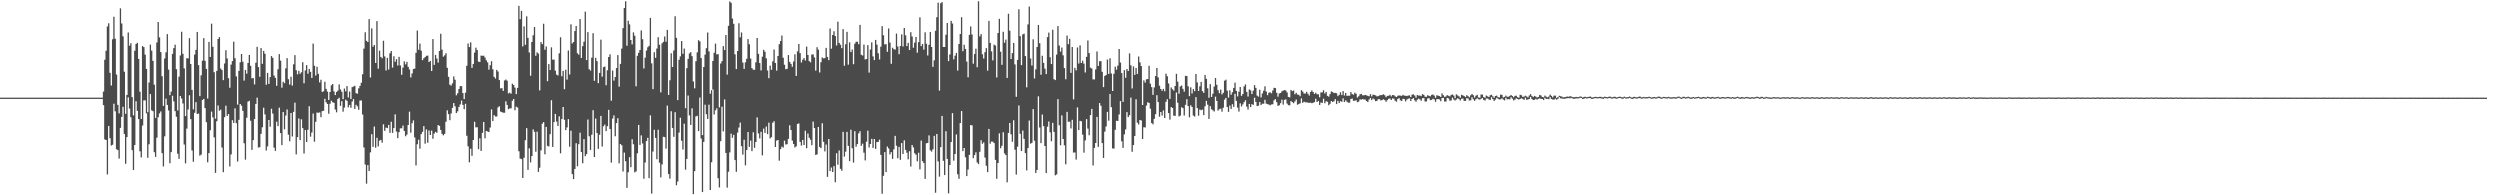 <svg xmlns="http://www.w3.org/2000/svg" width="1920" height="150"><path d="M0 74.995h1v1.000H0zM1 74.995h1v1.000H1zM2 74.995h1v1.000H2zM3 74.995h1v1.000H3zM4 74.995h1v1.000H4zM5 74.995h1v1.000H5zM6 74.995h1v1.000H6zM7 74.995h1v1.000H7zM8 74.998h1v1.000H8zM9 74.995h1v1.000H9zM10 74.995h1v1.000H10zM11 74.995h1v1.000H11zM12 74.995h1v1.000H12zM13 74.995h1v1.000H13zM14 74.995h1v1.000H14zM15 74.995h1v1.000H15zM16 74.995h1v1.000H16zM17 74.995h1v1.000H17zM18 74.995h1v1.000H18zM19 74.995h1v1.000H19zM20 74.995h1v1.000H20zM21 74.995h1v1.000H21zM22 74.995h1v1.000H22zM23 74.995h1v1.000H23zM24 74.998h1v1.000H24zM25 74.995h1v1.000H25zM26 74.995h1v1.000H26zM27 74.995h1v1.000H27zM28 74.995h1v1.000H28zM29 74.995h1v1.000H29zM30 74.995h1v1.000H30zM31 74.995h1v1.000H31zM32 74.995h1v1.000H32zM33 74.995h1v1.000H33zM34 74.995h1v1.000H34zM35 74.995h1v1.000H35zM36 74.995h1v1.000H36zM37 74.995h1v1.000H37zM38 74.995h1v1.000H38zM39 74.995h1v1.000H39zM40 74.995h1v1.000H40zM41 74.998h1v1.000H41zM42 74.998h1v1.000H42zM43 74.995h1v1.000H43zM44 74.995h1v1.000H44zM45 74.995h1v1.000H45zM46 74.995h1v1.000H46zM47 74.995h1v1.000H47zM48 74.995h1v1.000H48zM49 74.995h1v1.000H49zM50 74.995h1v1.000H50zM51 74.995h1v1.000H51zM52 74.995h1v1.000H52zM53 74.995h1v1.000H53zM54 74.995h1v1.000H54zM55 74.995h1v1.000H55zM56 74.995h1v1.000H56zM57 74.995h1v1.000H57zM58 74.995h1v1.000H58zM59 74.995h1v1.000H59zM60 74.995h1v1.000H60zM61 74.995h1v1.000H61zM62 74.995h1v1.000H62zM63 74.995h1v1.000H63zM64 74.995h1v1.000H64zM65 74.998h1v1.000H65zM66 74.995h1v1.000H66zM67 74.995h1v1.000H67zM68 74.995h1v1.000H68zM69 74.998h1v1.000H69zM70 74.995h1v1.000H70zM71 74.995h1v1.000H71zM72 74.995h1v1.000H72zM73 74.995h1v1.000H73zM74 74.998h1v1.000H74zM75 74.995h1v1.000H75zM76 74.995h1v1.000H76zM77 74.995h1v1.000H77zM78 74.998h1v1.000H78zM79 70.326h1v10.435H79zM80 45.882h1v61.160H80zM81 38.967h1v68.553H81zM82 20.341h1v113.651H82zM83 17.873h1v78.841H83zM84 55.923h1v50.218H84zM85 65.712h1v46.036H85zM86 30.164h1v80.982H86zM87 12.861h1v66.804H87zM88 29.718h1v55.809H88zM89 57.230h1v57.386H89zM90 80.546h1v34.734H90zM91 87.099h1v34.732H91zM92 6.413h1v91.782H92zM93 18.011h1v71.805H93zM94 27.889h1v54.112H94zM95 55.092h1v47.778H95zM96 87.385h1v38.369H96zM97 72.897h1v32.365H97zM98 24.939h1v49.796H98zM99 35.110h1v48.242H99zM100 33.241h1v56.761H100zM101 74.593h1v40.756H101zM102 88.646h1v41.935H102zM103 38.995h1v72.419H103zM104 33.739h1v44.032H104zM105 32.941h1v52.229H105zM106 45.245h1v46.207H106zM107 70.457h1v45.764H107zM108 91.411h1v29.479H108zM109 35.378h1v61.018H109zM110 36.186h1v40.913H110zM111 41.943h1v35.088H111zM112 52.924h1v34.104H112zM113 86.222h1v34.970H113zM114 63.396h1v47.421H114zM115 34.241h1v38.010H115zM116 38.871h1v45.843H116zM117 46.722h1v38.677H117zM118 65.000h1v51.903H118zM119 90.507h1v29.946H119zM120 32.616h1v73.124H120zM121 16.910h1v73.167H121zM122 28.743h1v58.365H122zM123 40.002h1v45.580H123zM124 58.504h1v59.092H124zM125 81.290h1v46.535H125zM126 44.879h1v59.808H126zM127 40.199h1v35.575H127zM128 26.239h1v54.362H128zM129 53.448h1v31.366H129zM130 73.068h1v52.303H130zM131 70.333h1v46.522H131zM132 41.380h1v32.135H132zM133 36.967h1v40.906H133zM134 34.330h1v51.041H134zM135 53.153h1v36.480H135zM136 84.838h1v33.209H136zM137 58.889h1v63.138H137zM138 42.611h1v31.165H138zM139 24.348h1v51.334H139zM140 41.322h1v38.125H140zM141 52.524h1v58.494H141zM142 89.161h1v36.309H142zM143 44.714h1v54.063H143zM144 44.856h1v39.292H144zM145 29.361h1v43.792H145zM146 49.146h1v42.353H146zM147 69.008h1v46.524H147zM148 83.970h1v40.232H148zM149 41.931h1v44.678H149zM150 38.310h1v40.173H150zM151 24.548h1v63.021H151zM152 50.011h1v37.207H152zM153 73.821h1v45.725H153zM154 57.877h1v60.850H154zM155 46.616h1v30.139H155zM156 29.304h1v46.639H156zM157 46.726h1v36.331H157zM158 52.929h1v40.918H158zM159 75.659h1v49.014H159zM160 32.192h1v85.351H160zM161 43.700h1v56.347H161zM162 18.153h1v67.543H162zM163 35.880h1v54.307H163zM164 55.465h1v50.057H164zM165 91.130h1v41.635H165zM166 54.442h1v38.666H166zM167 29.947h1v51.032H167zM168 28.510h1v56.468H168zM169 52.638h1v31.597H169zM170 53.790h1v59.522H170zM171 61.567h1v70.706H171zM172 48.727h1v41.284H172zM173 38.573h1v42.595H173zM174 44.886h1v44.172H174zM175 60.081h1v27.510H175zM176 67.369h1v60.410H176zM177 49.617h1v68.959H177zM178 46.875h1v45.422H178zM179 32.016h1v62.391H179zM180 44.740h1v38.439H180zM181 58.649h1v35.946H181zM182 80.313h1v43.729H182zM183 54.446h1v37.620H183zM184 47.896h1v31.998H184zM185 41.460h1v39.732H185zM186 47.424h1v37.697H186zM187 61.890h1v48.142H187zM188 53.703h1v68.927H188zM189 56.596h1v33.809H189zM190 48.388h1v29.645H190zM191 42.208h1v35.202H191zM192 50.537h1v42.181H192zM193 60.166h1v54.924H193zM194 59.997h1v47.620H194zM195 64.799h1v26.718H195zM196 48.159h1v31.680H196zM197 35.948h1v39.047H197zM198 51.556h1v61.740H198zM199 58.994h1v54.072H199zM200 36.926h1v65.891H200zM201 48.985h1v48.750H201zM202 39.107h1v43.639H202zM203 41.261h1v46.585H203zM204 65.060h1v50.566H204zM205 55.987h1v56.423H205zM206 64.458h1v27.709H206zM207 59.193h1v38.144H207zM208 43.053h1v40.430H208zM209 44.369h1v42.865H209zM210 57.985h1v55.441H210zM211 59.821h1v56.084H211zM212 65.904h1v27.535H212zM213 53.181h1v43.706H213zM214 41.572h1v41.135H214zM215 46.532h1v55.649H215zM216 67.335h1v44.150H216zM217 62.757h1v23.248H217zM218 63.911h1v35.439H218zM219 52.478h1v36.235H219zM220 44.627h1v39.443H220zM221 60.844h1v42.582H221zM222 64.989h1v43.516H222zM223 58.949h1v27.819H223zM224 65.737h1v39.060H224zM225 49.418h1v36.505H225zM226 42.350h1v36.488H226zM227 53.909h1v64.660H227zM228 57.097h1v48.245H228zM229 54.353h1v36.615H229zM230 56.692h1v50.884H230zM231 55.476h1v36.187H231zM232 47.820h1v50.577H232zM233 63.938h1v53.953H233zM234 54.050h1v45.825H234zM235 50.045h1v58.991H235zM236 56.623h1v43.063H236zM237 52.940h1v28.652H237zM238 55.179h1v49.778H238zM239 59.875h1v41.902H239zM240 33.490h1v53.705H240zM241 50.530h1v58.279H241zM242 58.035h1v35.493H242zM243 51.260h1v35.168H243zM244 56.747h1v29.860H244zM245 63.295h1v23.030H245zM246 61.217h1v28.801H246zM247 70.548h1v14.820H247zM248 70.084h1v14.942H248zM249 62.791h1v13.101H249zM250 68.255h1v10.318H250zM251 70.367h1v9.483H251zM252 76.781h1v10.572H252zM253 70.660h1v9.007H253zM254 65.536h1v11.815H254zM255 64.503h1v13.992H255zM256 70.198h1v8.782H256zM257 72.995h1v11.117H257zM258 70.624h1v15.654H258zM259 69.557h1v6.448H259zM260 64.810h1v10.256H260zM261 68.722h1v12.593H261zM262 70.427h1v7.295H262zM263 76.156h1v9.584H263zM264 68.015h1v14.555H264zM265 70.164h1v6.390H265zM266 66.094h1v11.385H266zM267 74.860h1v7.553H267zM268 70.313h1v10.291H268zM269 76.073h1v6.674H269zM270 66.900h1v11.103H270zM271 66.447h1v9.636H271zM272 65.920h1v17.718H272zM273 71.516h1v8.959H273zM274 72.013h1v9.698H274zM275 67.841h1v16.473H275zM276 65.955h1v11.247H276zM277 63.554h1v13.593H277zM278 57.044h1v30.911H278zM279 37.333h1v75.937H279zM280 24.774h1v101.570H280zM281 31.352h1v109.707H281zM282 32.295h1v94.502H282zM283 14.671h1v116.672H283zM284 59.475h1v57.492H284zM285 21.787h1v81.263H285zM286 35.880h1v76.915H286zM287 34.525h1v62.641H287zM288 48.310h1v65.152H288zM289 16.228h1v89.583H289zM290 52.757h1v59.655H290zM291 38.912h1v69.112H291zM292 43.737h1v63.692H292zM293 44.778h1v64.827H293zM294 31.284h1v64.184H294zM295 43.295h1v57.196H295zM296 54.124h1v43.852H296zM297 44.431h1v53.999H297zM298 53.384h1v42.566H298zM299 40.917h1v61.121H299zM300 39.175h1v54.296H300zM301 51.936h1v50.112H301zM302 43.224h1v55.136H302zM303 47.392h1v40.419H303zM304 45.415h1v55.592H304zM305 50.349h1v55.725H305zM306 43.694h1v57.805H306zM307 50.288h1v48.288H307zM308 57.436h1v41.099H308zM309 51.908h1v44.548H309zM310 47.152h1v53.426H310zM311 49.438h1v55.203H311zM312 47.493h1v55.862H312zM313 51.370h1v44.644H313zM314 53.325h1v32.444H314zM315 59.441h1v42.438H315zM316 56.433h1v38.258H316zM317 53.050h1v39.416H317zM318 52.677h1v52.882H318zM319 40.617h1v86.471H319zM320 23.463h1v87.329H320zM321 38.189h1v69.146H321zM322 33.472h1v80.730H322zM323 38.892h1v64.113H323zM324 46.230h1v55.061H324zM325 44.774h1v52.090H325zM326 43.874h1v66.473H326zM327 42.865h1v56.537H327zM328 42.689h1v66.947H328zM329 47.678h1v52.543H329zM330 46.790h1v56.876H330zM331 54.522h1v45.773H331zM332 30.011h1v76.541H332zM333 49.828h1v52.758H333zM334 42.194h1v59.061H334zM335 44.968h1v57.038H335zM336 48.061h1v47.990H336zM337 39.169h1v57.498H337zM338 25.893h1v73.904H338zM339 38.116h1v64.719H339zM340 43.522h1v60.462H340zM341 42.476h1v60.405H341zM342 40.839h1v52.657H342zM343 52.050h1v32.696H343zM344 58.994h1v28.661H344zM345 65.048h1v27.267H345zM346 65.735h1v21.412H346zM347 63.982h1v18.904H347zM348 58.660h1v20.499H348zM349 61.251h1v20.384H349zM350 73.238h1v13.619H350zM351 71.656h1v13.827H351zM352 68.374h1v13.767H352zM353 66.117h1v14.037H353zM354 66.206h1v11.044H354zM355 71.484h1v9.030H355zM356 76.085h1v7.766H356zM357 71.148h1v8.551H357zM358 50.553h1v53.694H358zM359 33.401h1v78.984H359zM360 36.166h1v88.522H360zM361 32.540h1v81.703H361zM362 52.144h1v67.515H362zM363 49.118h1v58.393H363zM364 40.377h1v53.165H364zM365 36.587h1v61.240H365zM366 38.436h1v59.251H366zM367 47.324h1v67.272H367zM368 47.594h1v58.576H368zM369 42.702h1v73.216H369zM370 42.863h1v59.155H370zM371 42.773h1v50.945H371zM372 44.190h1v62.074H372zM373 46.271h1v54.269H373zM374 47.868h1v53.108H374zM375 53.524h1v47.906H375zM376 50.098h1v47.858H376zM377 47.001h1v37.052H377zM378 53.217h1v39.769H378zM379 59.010h1v29.398H379zM380 60.310h1v29.123H380zM381 53.675h1v35.839H381zM382 54.913h1v27.555H382zM383 61.466h1v20.135H383zM384 67.879h1v17.844H384zM385 67.662h1v18.441H385zM386 69.768h1v16.825H386zM387 61.800h1v24.770H387zM388 61.077h1v16.763H388zM389 61.956h1v18.615H389zM390 71.750h1v12.138H390zM391 71.189h1v12.092H391zM392 72.011h1v11.172H392zM393 64.245h1v13.122H393zM394 65.273h1v10.735H394zM395 67.255h1v17.430H395zM396 72.308h1v9.609H396zM397 67.474h1v15.138H397zM398 4.520h1v111.666H398zM399 14.731h1v107.054H399zM400 8.361h1v113.863H400zM401 35.664h1v101.001H401zM402 20.290h1v100.826H402zM403 34.428h1v73.220H403zM404 12.531h1v85.895H404zM405 29.068h1v101.385H405zM406 40.315h1v73.596H406zM407 58.159h1v66.549H407zM408 32.224h1v87.661H408zM409 27.063h1v72.316H409zM410 20.739h1v80.485H410zM411 42.867h1v73.690H411zM412 40.196h1v60.927H412zM413 41.183h1v90.811H413zM414 69.427h1v59.390H414zM415 32.359h1v83.072H415zM416 33.950h1v61.016H416zM417 18.217h1v75.596H417zM418 38.216h1v80.334H418zM419 35.690h1v61.771H419zM420 62.368h1v49.636H420zM421 49.207h1v63.264H421zM422 53.817h1v49.220H422zM423 36.358h1v40.629H423zM424 45.840h1v67.013H424zM425 45.788h1v47.993H425zM426 54.270h1v33.234H426zM427 57.317h1v36.056H427zM428 57.944h1v38.787H428zM429 40.949h1v48.457H429zM430 28.603h1v89.144H430zM431 58.553h1v32.866H431zM432 54.449h1v27.738H432zM433 68.486h1v23.509H433zM434 53.547h1v46.420H434zM435 61.148h1v36.684H435zM436 38.763h1v52.744H436zM437 57.182h1v55.496H437zM438 18.668h1v81.732H438zM439 33.357h1v100.394H439zM440 32.284h1v105.223H440zM441 23.845h1v105.924H441zM442 19.956h1v90.002H442zM443 40.906h1v86.798H443zM444 42.000h1v68.727H444zM445 14.628h1v87.273H445zM446 44.504h1v72.305H446zM447 35.490h1v89.915H447zM448 32.055h1v74.797H448zM449 8.958h1v111.004H449zM450 46.145h1v72.250H450zM451 24.692h1v67.086H451zM452 53.153h1v51.515H452zM453 54.199h1v60.955H453zM454 44.298h1v59.169H454zM455 25.497h1v59.155H455zM456 62.057h1v58.584H456zM457 44.467h1v46.592H457zM458 46.925h1v55.207H458zM459 63.837h1v50.518H459zM460 56.030h1v47.425H460zM461 30.448h1v58.564H461zM462 58.878h1v53.676H462zM463 51.546h1v45.420H463zM464 51.077h1v44.630H464zM465 65.428h1v35.278H465zM466 53.952h1v42.989H466zM467 43.787h1v40.574H467zM468 41.711h1v57.363H468zM469 77.296h1v47.597H469zM470 54.149h1v36.942H470zM471 61.880h1v26.732H471zM472 59.118h1v45.542H472zM473 52.267h1v42.264H473zM474 42.286h1v48.519H474zM475 66.566h1v58.849H475zM476 49.047h1v61.547H476zM477 37.331h1v74.214H477zM478 21.625h1v110.098H478zM479 6.161h1v111.057H479zM480 0.973h1v122.861H480zM481 35.122h1v109.149H481zM482 15.939h1v116.384H482zM483 18.711h1v102.037H483zM484 30.711h1v97.693H484zM485 34.113h1v72.829H485zM486 24.891h1v85.887H486zM487 27.434h1v104.921H487zM488 66.305h1v65.345H488zM489 42.860h1v74.859H489zM490 40.556h1v55.413H490zM491 38.418h1v72.875H491zM492 23.341h1v80.661H492zM493 30.128h1v80.073H493zM494 52.570h1v84.681H494zM495 44.270h1v80.577H495zM496 38.784h1v69.556H496zM497 36.275h1v69.563H497zM498 35.248h1v101.536H498zM499 13.703h1v74.911H499zM500 48.647h1v100.030H500zM501 68.465h1v47.929H501zM502 40.096h1v59.581H502zM503 44.382h1v61.566H503zM504 37.271h1v85.068H504zM505 28.567h1v71.085H505zM506 34.341h1v90.577H506zM507 70.976h1v65.270H507zM508 33.295h1v93.021H508zM509 32.078h1v72.980H509zM510 28.017h1v77.322H510zM511 32.027h1v82.122H511zM512 22.918h1v58.175H512zM513 72.913h1v60.772H513zM514 61.622h1v75.597H514zM515 40.931h1v44.516H515zM516 51.437h1v46.809H516zM517 38.761h1v66.299H517zM518 12.488h1v73.703H518zM519 29.077h1v113.164H519zM520 76.907h1v62.523H520zM521 45.930h1v55.912H521zM522 43.336h1v47.104H522zM523 31.549h1v76.530H523zM524 41.322h1v73.541H524zM525 37.273h1v57.725H525zM526 83.119h1v47.211H526zM527 52.402h1v69.643H527zM528 45.209h1v28.150H528zM529 41.084h1v47.521H529zM530 40.054h1v55.875H530zM531 43.110h1v40.080H531zM532 62.547h1v86.572H532zM533 67.845h1v63.601H533zM534 47.047h1v42.339H534zM535 40.169h1v48.789H535zM536 30.869h1v69.835H536zM537 31.776h1v43.117H537zM538 44.602h1v61.815H538zM539 103.767h1v43.731H539zM540 51.478h1v57.464H540zM541 41.968h1v38.420H541zM542 37.031h1v50.675H542zM543 25.008h1v66.319H543zM544 39.478h1v40.917H544zM545 71.979h1v73.940H545zM546 69.276h1v55.366H546zM547 46.815h1v21.936H547zM548 40.505h1v47.406H548zM549 33.488h1v51.226H549zM550 41.798h1v41.378H550zM551 41.556h1v95.345H551zM552 82.489h1v61.500H552zM553 48.791h1v59.666H553zM554 46.976h1v34.989H554zM555 35.454h1v65.438H555zM556 38.459h1v37.949H556zM557 26.898h1v90.538H557zM558 57.294h1v86.847H558zM559 19.798h1v112.103H559zM560 1.112h1v115.916H560zM561 2.170h1v100.420H561zM562 14.230h1v91.611H562zM563 18.260h1v85.314H563zM564 41.723h1v81.225H564zM565 53.057h1v78.881H565zM566 39.173h1v62.639H566zM567 17.857h1v80.082H567zM568 28.647h1v65.527H568zM569 24.948h1v87.315H569zM570 48.045h1v70.712H570zM571 52.881h1v54.431H571zM572 47.848h1v79.147H572zM573 45.161h1v70.089H573zM574 30.025h1v71.371H574zM575 33.989h1v78.821H575zM576 44.968h1v63.001H576zM577 52.350h1v63.708H577zM578 53.490h1v48.087H578zM579 53.611h1v59.897H579zM580 47.889h1v61.167H580zM581 29.198h1v60.961H581zM582 41.370h1v61.128H582zM583 48.420h1v57.883H583zM584 54.080h1v47.141H584zM585 43.538h1v75.802H585zM586 38.226h1v60.519H586zM587 39.738h1v62.344H587zM588 44.808h1v52.353H588zM589 54.126h1v48.863H589zM590 60.049h1v34.177H590zM591 50.375h1v55.905H591zM592 53.616h1v51.712H592zM593 47.111h1v47.143H593zM594 38.036h1v55.115H594zM595 48.392h1v64.491H595zM596 54.197h1v53.795H596zM597 43.007h1v64.502H597zM598 33.968h1v89.439H598zM599 31.515h1v83.035H599zM600 27.274h1v85.296H600zM601 44.353h1v69.020H601zM602 49.736h1v58.286H602zM603 53.139h1v57.872H603zM604 52.885h1v57.878H604zM605 42.272h1v64.395H605zM606 47.514h1v48.702H606zM607 49.059h1v50.824H607zM608 51.322h1v56.661H608zM609 47.232h1v63.353H609zM610 41.725h1v71.531H610zM611 58.331h1v54.040H611zM612 39.411h1v55.756H612zM613 33.785h1v60.998H613zM614 40.782h1v68.192H614zM615 48.029h1v63.807H615zM616 45.898h1v61.575H616zM617 44.543h1v66.871H617zM618 46.477h1v53.923H618zM619 35.804h1v78.016H619zM620 42.254h1v60.316H620zM621 46.971h1v58.789H621zM622 47.882h1v59.419H622zM623 41.856h1v69.659H623zM624 41.796h1v51.577H624zM625 44.108h1v54.182H625zM626 54.213h1v64.754H626zM627 36.230h1v82.353H627zM628 38.120h1v59.439H628zM629 55.634h1v57.210H629zM630 47.768h1v66.038H630zM631 44.154h1v50.503H631zM632 44.840h1v64.067H632zM633 44.650h1v71.634H633zM634 36.768h1v74.246H634zM635 43.726h1v92.092H635zM636 46.207h1v60.565H636zM637 21.872h1v109.499H637zM638 37.386h1v91.287H638zM639 26.857h1v105.264H639zM640 24.019h1v103.568H640zM641 27.642h1v112.339H641zM642 34.925h1v82.772H642zM643 16.644h1v109.814H643zM644 32.948h1v82.630H644zM645 34.332h1v95.297H645zM646 36.955h1v94.161H646zM647 22.366h1v78.922H647zM648 50.491h1v69.755H648zM649 33.989h1v82.486H649zM650 24.479h1v76.782H650zM651 49.681h1v62.333H651zM652 32.510h1v91.259H652zM653 40.002h1v59.654H653zM654 38.038h1v75.827H654zM655 49.310h1v75.544H655zM656 33.536h1v67.228H656zM657 32.069h1v80.579H657zM658 32.073h1v78.585H658zM659 33.959h1v68.505H659zM660 19.118h1v81.622H660zM661 42.043h1v69.929H661zM662 42.666h1v67.688H662zM663 34.264h1v82.964H663zM664 45.660h1v77.501H664zM665 45.293h1v63.507H665zM666 34.637h1v65.715H666zM667 55.783h1v57.512H667zM668 38.058h1v72.529H668zM669 32.586h1v74.060H669zM670 43.316h1v70.231H670zM671 46.154h1v60.586H671zM672 30.647h1v83.724H672zM673 34.280h1v74.832H673zM674 40.933h1v68.000H674zM675 45.646h1v61.630H675zM676 35.863h1v83.090H676zM677 20.055h1v128.748H677zM678 27.065h1v107.968H678zM679 34.087h1v82.737H679zM680 33.966h1v98.249H680zM681 39.759h1v72.802H681zM682 21.881h1v92.135H682zM683 32.735h1v85.846H683zM684 48.992h1v67.824H684zM685 36.681h1v85.349H685zM686 37.770h1v76.942H686zM687 38.070h1v66.269H687zM688 25.768h1v86.100H688zM689 35.712h1v85.855H689zM690 41.622h1v71.167H690zM691 35.349h1v87.375H691zM692 26.440h1v83.449H692zM693 35.667h1v82.605H693zM694 21.522h1v86.248H694zM695 27.148h1v87.972H695zM696 35.378h1v81.936H696zM697 32.918h1v89.435H697zM698 38.390h1v77.750H698zM699 24.731h1v103.156H699zM700 28.001h1v83.362H700zM701 36.646h1v76.558H701zM702 32.719h1v85.010H702zM703 28.416h1v90.412H703zM704 40.457h1v83.431H704zM705 32.364h1v84.928H705zM706 13.323h1v116.752H706zM707 35.445h1v72.536H707zM708 33.753h1v90.016H708zM709 38.118h1v87.128H709zM710 24.813h1v112.616H710zM711 33.607h1v76.411H711zM712 42.586h1v67.169H712zM713 34.387h1v69.592H713zM714 24.575h1v90.892H714zM715 36.086h1v80.330H715zM716 51.345h1v63.356H716zM717 46.317h1v58.036H717zM718 23.669h1v124.347H718zM719 13.225h1v89.688H719zM720 2.032h1v121.913H720zM721 69.569h1v66.105H721zM722 2.527h1v110.448H722zM723 1.657h1v87.383H723zM724 36.097h1v87.393H724zM725 36.086h1v98.384H725zM726 26.669h1v74.083H726zM727 17.640h1v104.397H727zM728 46.937h1v101.603H728zM729 41.764h1v84.949H729zM730 16.042h1v93.058H730zM731 18.100h1v68.770H731zM732 45.618h1v77.773H732zM733 42.741h1v75.507H733zM734 40.716h1v62.538H734zM735 54.195h1v79.616H735zM736 33.781h1v103.523H736zM737 26.113h1v68.381H737zM738 13.223h1v72.077H738zM739 39.345h1v76.722H739zM740 34.371h1v79.270H740zM741 37.573h1v83.186H741zM742 47.317h1v87.892H742zM743 59.324h1v70.900H743zM744 26.777h1v92.158H744zM745 20.325h1v75.701H745zM746 26.472h1v69.830H746zM747 48.885h1v72.591H747zM748 41.544h1v77.590H748zM749 37.397h1v79.590H749zM750 51.684h1v73.106H750zM751 0.961h1v125.104H751zM752 27.935h1v88.670H752zM753 26.237h1v81.417H753zM754 41.618h1v68.766H754zM755 44.975h1v64.390H755zM756 40.059h1v80.989H756zM757 36.964h1v90.309H757zM758 54.266h1v77.936H758zM759 16.047h1v82.961H759zM760 32.913h1v77.427H760zM761 39.427h1v69.293H761zM762 46.390h1v62.431H762zM763 34.289h1v75.569H763zM764 34.962h1v87.839H764zM765 59.493h1v77.842H765zM766 25.337h1v99.849H766zM767 14.422h1v88.036H767zM768 39.706h1v74.161H768zM769 49.763h1v62.214H769zM770 24.390h1v77.180H770zM771 32.835h1v84.955H771zM772 30.398h1v88.716H772zM773 59.843h1v80.209H773zM774 10.529h1v91.547H774zM775 23.554h1v70.915H775zM776 45.312h1v57.864H776zM777 40.807h1v68.038H777zM778 32.986h1v59.391H778zM779 49.477h1v65.528H779zM780 74.361h1v59.710H780zM781 46.024h1v66.622H781zM782 7.130h1v73.851H782zM783 27.770h1v74.992H783zM784 50.002h1v65.967H784zM785 26.431h1v73.808H785zM786 25.873h1v80.776H786zM787 43.046h1v74.550H787zM788 67.094h1v63.761H788zM789 18.750h1v95.001H789zM790 4.994h1v87.564H790zM791 44.911h1v65.425H791zM792 50.356h1v59.341H792zM793 30.194h1v53.582H793zM794 60.246h1v47.842H794zM795 53.256h1v79.666H795zM796 36.079h1v94.438H796zM797 19.167h1v54.833H797zM798 33.170h1v64.786H798zM799 57.372h1v52.550H799zM800 42.812h1v45.150H800zM801 48.278h1v48.537H801zM802 52.718h1v59.414H802zM803 56.866h1v76.121H803zM804 28.535h1v68.748H804zM805 25.051h1v68.299H805zM806 43.968h1v57.652H806zM807 49.216h1v59.263H807zM808 22.829h1v71.535H808zM809 60.835h1v40.442H809zM810 61.471h1v73.171H810zM811 41.938h1v91.983H811zM812 20.018h1v56.124H812zM813 34.985h1v61.206H813zM814 39.679h1v71.911H814zM815 36.502h1v52.142H815zM816 42.485h1v64.280H816zM817 52.345h1v59.247H817zM818 60.876h1v65.336H818zM819 27.290h1v58.640H819zM820 33.925h1v59.613H820zM821 29.789h1v63.673H821zM822 55.984h1v42.678H822zM823 36.086h1v55.896H823zM824 76.330h1v40.870H824zM825 52.048h1v65.031H825zM826 54.034h1v68.533H826zM827 36.465h1v46.031H827zM828 48.802h1v51.073H828zM829 34.820h1v58.013H829zM830 48.381h1v44.777H830zM831 46.577h1v56.857H831zM832 48.898h1v68.373H832zM833 55.650h1v52.177H833zM834 43.666h1v47.805H834zM835 31.082h1v67.674H835zM836 40.789h1v63.094H836zM837 51.956h1v36.406H837zM838 52.638h1v30.975H838zM839 60.974h1v66.119H839zM840 60.999h1v52.539H840zM841 53.309h1v56.539H841zM842 39.500h1v50.270H842zM843 50.642h1v62.168H843zM844 46.976h1v32.179H844zM845 46.971h1v34.209H845zM846 55.163h1v54.713H846zM847 66.934h1v54.345H847zM848 58.310h1v42.786H848zM849 57.582h1v39.529H849zM850 45.715h1v40.219H850zM851 56.792h1v35.896H851zM852 44.749h1v27.477H852zM853 56.435h1v25.887H853zM854 69.880h1v44.100H854zM855 56.680h1v57.462H855zM856 51.201h1v48.494H856zM857 53.506h1v39.245H857zM858 50.395h1v42.465H858zM859 37.653h1v50.247H859zM860 48.040h1v29.638H860zM861 56.094h1v52.465H861zM862 78.209h1v35.377H862zM863 53.874h1v49.291H863zM864 59.759h1v39.616H864zM865 53.009h1v33.115H865zM866 54.547h1v35.397H866zM867 41.004h1v47.530H867zM868 50.187h1v24.774H868zM869 67.962h1v48.611H869zM870 50.988h1v60.414H870zM871 57.488h1v46.945H871zM872 52.158h1v24.092H872zM873 56.756h1v37.466H873zM874 43.391h1v52.188H874zM875 47.935h1v44.204H875zM876 50.729h1v41.778H876zM877 80.651h1v26.130H877zM878 61.709h1v36.045H878zM879 63.453h1v34.457H879zM880 60.915h1v20.123H880zM881 60.722h1v17.784H881zM882 50.551h1v28.571H882zM883 64.249h1v19.217H883zM884 66.914h1v27.583H884zM885 72.844h1v22.644H885zM886 67.120h1v24.186H886zM887 58.440h1v29.277H887zM888 52.151h1v20.961H888zM889 59.461h1v18.924H889zM890 65.792h1v23.882H890zM891 68.362h1v17.631H891zM892 69.729h1v18.986H892zM893 68.257h1v16.560H893zM894 70.072h1v20.538H894zM895 56.564h1v21.613H895zM896 58.587h1v17.596H896zM897 64.119h1v22.740H897zM898 75.941h1v15.899H898zM899 67.170h1v15.033H899zM900 68.509h1v14.452H900zM901 69.630h1v19.210H901zM902 66.048h1v22.946H902zM903 56.689h1v14.326H903zM904 62.709h1v16.216H904zM905 71.938h1v17.508H905zM906 66.355h1v22.410H906zM907 65.707h1v16.670H907zM908 68.259h1v14.811H908zM909 70.383h1v18.368H909zM910 58.216h1v22.264H910zM911 58.395h1v17.814H911zM912 66.268h1v15.207H912zM913 73.844h1v16.288H913zM914 67.060h1v13.804H914zM915 71.757h1v10.407H915zM916 68.422h1v20.316H916zM917 69.965h1v19.565H917zM918 56.834h1v17.757H918zM919 63.357h1v19.629H919zM920 69.903h1v18.993H920zM921 66.277h1v17.821H921zM922 62.933h1v21.774H922zM923 70.001h1v14.170H923zM924 71.340h1v17.068H924zM925 57.600h1v24.017H925zM926 60.532h1v16.933H926zM927 67.804h1v12.582H927zM928 75.078h1v16.247H928zM929 64.636h1v16.885H929zM930 74.426h1v9.506H930zM931 71.995h1v12.735H931zM932 66.504h1v19.153H932zM933 59.953h1v14.285H933zM934 65.135h1v12.383H934zM935 69.287h1v15.638H935zM936 71.578h1v12.303H936zM937 68.754h1v14.699H937zM938 72.544h1v13.209H938zM939 71.283h1v11.433H939zM940 61.974h1v14.559H940zM941 61.180h1v13.996H941zM942 69.601h1v12.561H942zM943 74.888h1v11.000H943zM944 69.399h1v11.685H944zM945 72.748h1v10.932H945zM946 70.837h1v9.190H946zM947 67.525h1v14.564H947zM948 63.503h1v8.540H948zM949 69.850h1v7.633H949zM950 74.055h1v8.602H950zM951 70.438h1v15.271H951zM952 66.806h1v12.559H952zM953 73.638h1v8.126H953zM954 72.187h1v7.981H954zM955 66.344h1v12.126H955zM956 64.817h1v12.183H956zM957 70.537h1v11.387H957zM958 74.155h1v9.998H958zM959 68.706h1v11.140H959zM960 69.386h1v12.822H960zM961 72.217h1v7.741H961zM962 69.633h1v10.881H962zM963 65.359h1v9.677H963zM964 67.484h1v10.817H964zM965 73.416h1v8.025H965zM966 74.210h1v6.951H966zM967 68.932h1v9.480H967zM968 74.799h1v5.887H968zM969 71.798h1v7.881H969zM970 69.656h1v10.030H970zM971 66.319h1v10.348H971zM972 70.285h1v9.334H972zM973 73.073h1v6.910H973zM974 71.237h1v9.075H974zM975 70.866h1v10.023H975zM976 71.672h1v8.544H976zM977 69.534h1v10.533H977zM978 67.435h1v9.638H978zM979 67.614h1v8.510H979zM980 71.249h1v7.242H980zM981 74.261h1v7.052H981zM982 71.784h1v9.075H982zM983 71.416h1v7.839H983zM984 70.095h1v6.429H984zM985 69.640h1v10.705H985zM986 69.154h1v7.544H986zM987 69.473h1v6.828H987zM988 70.969h1v8.618H988zM989 74.462h1v6.315H989zM990 74.812h1v6.093H990zM991 69.086h1v8.508H991zM992 70.010h1v8.423H992zM993 69.479h1v9.803H993zM994 72.386h1v5.562H994zM995 71.317h1v5.127H995zM996 72.622h1v7.821H996zM997 72.819h1v7.100H997zM998 73.917h1v5.454H998zM999 69.260h1v6.317H999zM1000 70.278h1v8.716H1000zM1001 71.784h1v6.313H1001zM1002 71.876h1v6.720H1002zM1003 70.528h1v8.059H1003zM1004 71.983h1v6.821H1004zM1005 73.391h1v5.681H1005zM1006 70.674h1v8.119H1006zM1007 69.429h1v9.817H1007zM1008 70.724h1v8.244H1008zM1009 72.144h1v6.297H1009zM1010 71.196h1v4.649H1010zM1011 72.382h1v5.940H1011zM1012 72.459h1v5.134H1012zM1013 74.721h1v5.926H1013zM1014 71.036h1v7.727H1014zM1015 70.914h1v8.105H1015zM1016 69.340h1v6.493H1016zM1017 71.809h1v7.491H1017zM1018 70.605h1v7.173H1018zM1019 73.604h1v4.527H1019zM1020 74.222h1v6.569H1020zM1021 72.226h1v7.437H1021zM1022 70.210h1v7.352H1022zM1023 70.688h1v7.652H1023zM1024 71.512h1v6.249H1024zM1025 71.329h1v4.795H1025zM1026 71.640h1v8.272H1026zM1027 73.833h1v3.626H1027zM1028 72.853h1v6.278H1028zM1029 70.846h1v6.816H1029zM1030 72.986h1v5.228H1030zM1031 69.946h1v5.587H1031zM1032 73.393h1v4.935H1032zM1033 71.358h1v5.702H1033zM1034 73.606h1v4.511H1034zM1035 73.457h1v5.370H1035zM1036 73.510h1v5.354H1036zM1037 70.731h1v5.326H1037zM1038 72.235h1v3.424H1038zM1039 72.778h1v4.692H1039zM1040 71.182h1v6.187H1040zM1041 72.009h1v4.946H1041zM1042 74.947h1v3.534H1042zM1043 73.952h1v4.065H1043zM1044 72.437h1v3.836H1044zM1045 72.077h1v4.468H1045zM1046 73.144h1v2.992H1046zM1047 73.203h1v3.177H1047zM1048 72.860h1v3.587H1048zM1049 73.217h1v4.376H1049zM1050 73.640h1v4.738H1050zM1051 73.979h1v2.481H1051zM1052 72.324h1v2.941H1052zM1053 74.055h1v2.834H1053zM1054 72.640h1v3.005H1054zM1055 72.903h1v3.420H1055zM1056 73.256h1v4.486H1056zM1057 74.023h1v3.445H1057zM1058 73.846h1v2.277H1058zM1059 73.206h1v2.966H1059zM1060 73.128h1v4.079H1060zM1061 72.908h1v3.886H1061zM1062 72.418h1v3.806H1062zM1063 73.187h1v3.713H1063zM1064 74.622h1v3.545H1064zM1065 73.620h1v3.291H1065zM1066 73.558h1v2.323H1066zM1067 72.800h1v2.804H1067zM1068 74.018h1v2.774H1068zM1069 72.995h1v2.586H1069zM1070 73.043h1v2.751H1070zM1071 73.981h1v3.458H1071zM1072 74.542h1v3.561H1072zM1073 73.558h1v2.479H1073zM1074 73.254h1v2.055H1074zM1075 73.423h1v3.648H1075zM1076 73.691h1v3.884H1076zM1077 72.782h1v3.106H1077zM1078 73.471h1v2.678H1078zM1079 73.537h1v4.333H1079zM1080 73.773h1v2.696H1080zM1081 73.389h1v2.461H1081zM1082 73.249h1v2.287H1082zM1083 74.561h1v2.994H1083zM1084 72.700h1v3.257H1084zM1085 72.446h1v2.943H1085zM1086 73.357h1v3.703H1086zM1087 75.069h1v3.044H1087zM1088 72.924h1v3.639H1088zM1089 73.428h1v2.321H1089zM1090 73.396h1v2.930H1090zM1091 73.817h1v3.532H1091zM1092 72.295h1v3.104H1092zM1093 72.874h1v2.511H1093zM1094 74.270h1v3.694H1094zM1095 74.325h1v3.559H1095zM1096 73.135h1v2.504H1096zM1097 73.602h1v1.765H1097zM1098 74.007h1v2.932H1098zM1099 72.844h1v3.921H1099zM1100 72.544h1v3.298H1100zM1101 73.441h1v2.918H1101zM1102 75.094h1v3.067H1102zM1103 73.183h1v3.078H1103zM1104 73.471h1v2.538H1104zM1105 73.764h1v2.625H1105zM1106 74.496h1v3.216H1106zM1107 71.748h1v3.584H1107zM1108 73.178h1v1.941H1108zM1109 74.384h1v3.589H1109zM1110 74.073h1v3.873H1110zM1111 73.077h1v2.115H1111zM1112 73.592h1v1.971H1112zM1113 74.025h1v3.303H1113zM1114 72.931h1v4.218H1114zM1115 72.535h1v2.426H1115zM1116 73.400h1v3.040H1116zM1117 75.419h1v1.772H1117zM1118 72.471h1v3.921H1118zM1119 73.281h1v2.195H1119zM1120 73.984h1v2.103H1120zM1121 75.071h1v2.074H1121zM1122 72.762h1v3.051H1122zM1123 73.231h1v2.431H1123zM1124 73.764h1v3.729H1124zM1125 74.572h1v2.905H1125zM1126 73.132h1v2.261H1126zM1127 73.904h1v1.753H1127zM1128 74.680h1v2.515H1128zM1129 73.192h1v3.852H1129zM1130 72.121h1v2.586H1130zM1131 73.112h1v3.136H1131zM1132 74.938h1v2.522H1132zM1133 73.505h1v2.747H1133zM1134 72.784h1v2.678H1134zM1135 74.812h1v1.417H1135zM1136 75.039h1v1.437H1136zM1137 72.560h1v3.319H1137zM1138 72.668h1v2.584H1138zM1139 74.599h1v2.136H1139zM1140 75.114h1v2.081H1140zM1141 73.386h1v2.282H1141zM1142 74.004h1v1.650H1142zM1143 74.583h1v1.733H1143zM1144 73.176h1v3.603H1144zM1145 72.732h1v1.929H1145zM1146 73.965h1v2.115H1146zM1147 75.128h1v2.394H1147zM1148 73.732h1v2.753H1148zM1149 73.412h1v1.721H1149zM1150 74.613h1v1.218H1150zM1151 74.787h1v1.577H1151zM1152 72.654h1v3.616H1152zM1153 72.869h1v2.694H1153zM1154 74.831h1v1.545H1154zM1155 74.398h1v2.724H1155zM1156 73.446h1v1.637H1156zM1157 74.274h1v2.081H1157zM1158 74.352h1v1.710H1158zM1159 73.684h1v2.680H1159zM1160 72.910h1v1.756H1160zM1161 73.755h1v1.950H1161zM1162 74.718h1v2.371H1162zM1163 73.647h1v2.811H1163zM1164 73.480h1v2.000H1164zM1165 74.648h1v1.398H1165zM1166 75.057h1v1.380H1166zM1167 72.739h1v3.220H1167zM1168 73.146h1v2.312H1168zM1169 74.400h1v1.602H1169zM1170 74.185h1v2.495H1170zM1171 73.494h1v1.506H1171zM1172 74.107h1v2.527H1172zM1173 74.856h1v1.515H1173zM1174 73.396h1v2.623H1174zM1175 72.290h1v2.110H1175zM1176 73.659h1v2.323H1176zM1177 74.535h1v2.303H1177zM1178 73.695h1v2.955H1178zM1179 74.187h1v1.740H1179zM1180 74.920h1v1.607H1180zM1181 74.453h1v1.442H1181zM1182 72.922h1v2.616H1182zM1183 73.370h1v2.545H1183zM1184 74.492h1v1.559H1184zM1185 74.744h1v2.097H1185zM1186 73.432h1v1.691H1186zM1187 74.236h1v1.790H1187zM1188 74.771h1v1.085H1188zM1189 74.128h1v2.039H1189zM1190 72.631h1v1.950H1190zM1191 73.620h1v2.426H1191zM1192 74.801h1v1.630H1192zM1193 73.455h1v3.062H1193zM1194 73.409h1v2.319H1194zM1195 75.185h1v1.355H1195zM1196 74.547h1v1.318H1196zM1197 73.560h1v1.060H1197zM1198 73.883h1v1.604H1198zM1199 74.171h1v1.483H1199zM1200 74.870h1v1.000H1200zM1201 74.615h1v1.241H1201zM1202 74.526h1v1.149H1202zM1203 74.105h1v1.376H1203zM1204 74.311h1v1.000H1204zM1205 74.018h1v1.479H1205zM1206 73.901h1v1.234H1206zM1207 74.572h1v1.000H1207zM1208 74.707h1v1.195H1208zM1209 74.579h1v1.250H1209zM1210 74.387h1v1.142H1210zM1211 74.602h1v1.000H1211zM1212 74.515h1v1.000H1212zM1213 73.984h1v1.000H1213zM1214 74.302h1v1.000H1214zM1215 74.927h1v1.115H1215zM1216 74.469h1v1.371H1216zM1217 74.295h1v1.000H1217zM1218 74.714h1v1.000H1218zM1219 74.480h1v1.000H1219zM1220 74.238h1v1.030H1220zM1221 74.117h1v1.341H1221zM1222 74.819h1v1.181H1222zM1223 74.854h1v1.000H1223zM1224 74.487h1v1.000H1224zM1225 74.359h1v1.000H1225zM1226 74.579h1v1.000H1226zM1227 74.535h1v1.000H1227zM1228 74.345h1v1.000H1228zM1229 74.339h1v1.188H1229zM1230 74.705h1v1.028H1230zM1231 74.760h1v1.158H1231zM1232 74.265h1v1.000H1232zM1233 74.494h1v1.000H1233zM1234 74.700h1v1.000H1234zM1235 74.366h1v1.023H1235zM1236 74.075h1v1.163H1236zM1237 74.714h1v1.003H1237zM1238 74.666h1v1.064H1238zM1239 74.348h1v1.000H1239zM1240 74.345h1v1.204H1240zM1241 74.863h1v1.000H1241zM1242 74.581h1v1.000H1242zM1243 74.281h1v1.000H1243zM1244 74.297h1v1.030H1244zM1245 74.744h1v1.009H1245zM1246 74.741h1v1.115H1246zM1247 74.236h1v1.053H1247zM1248 74.732h1v1.000H1248zM1249 74.625h1v1.000H1249zM1250 74.570h1v1.000H1250zM1251 74.105h1v1.041H1251zM1252 74.627h1v1.000H1252zM1253 75.030h1v1.000H1253zM1254 74.460h1v1.273H1254zM1255 74.366h1v1.016H1255zM1256 74.748h1v1.000H1256zM1257 74.712h1v1.000H1257zM1258 74.343h1v1.000H1258zM1259 74.078h1v1.312H1259zM1260 74.773h1v1.000H1260zM1261 74.757h1v1.000H1261zM1262 74.375h1v1.000H1262zM1263 74.677h1v1.000H1263zM1264 74.563h1v1.000H1264zM1265 74.641h1v1.000H1265zM1266 74.238h1v1.000H1266zM1267 74.588h1v1.000H1267zM1268 74.886h1v1.000H1268zM1269 74.627h1v1.122H1269zM1270 74.428h1v1.000H1270zM1271 74.762h1v1.000H1271zM1272 74.693h1v1.000H1272zM1273 74.206h1v1.078H1273zM1274 74.261h1v1.112H1274zM1275 74.643h1v1.101H1275zM1276 74.897h1v1.000H1276zM1277 74.375h1v1.000H1277zM1278 74.439h1v1.000H1278zM1279 74.686h1v1.000H1279zM1280 74.657h1v1.000H1280zM1281 74.343h1v1.000H1281zM1282 74.739h1v1.000H1282zM1283 74.817h1v1.000H1283zM1284 74.771h1v1.000H1284zM1285 74.476h1v1.000H1285zM1286 74.760h1v1.000H1286zM1287 74.714h1v1.000H1287zM1288 74.357h1v1.000H1288zM1289 74.123h1v1.000H1289zM1290 74.668h1v1.000H1290zM1291 74.991h1v1.000H1291zM1292 74.359h1v1.133H1292zM1293 74.325h1v1.041H1293zM1294 74.762h1v1.000H1294zM1295 74.636h1v1.000H1295zM1296 74.249h1v1.000H1296zM1297 74.648h1v1.000H1297zM1298 74.918h1v1.000H1298zM1299 74.771h1v1.000H1299zM1300 74.423h1v1.000H1300zM1301 74.837h1v1.000H1301zM1302 74.691h1v1.000H1302zM1303 74.485h1v1.000H1303zM1304 74.288h1v1.000H1304zM1305 74.705h1v1.000H1305zM1306 74.957h1v1.000H1306zM1307 74.535h1v1.122H1307zM1308 74.448h1v1.000H1308zM1309 74.773h1v1.000H1309zM1310 74.835h1v1.000H1310zM1311 74.261h1v1.000H1311zM1312 74.524h1v1.000H1312zM1313 74.854h1v1.000H1313zM1314 74.604h1v1.167H1314zM1315 74.400h1v1.000H1315zM1316 74.918h1v1.000H1316zM1317 74.698h1v1.000H1317zM1318 74.588h1v1.000H1318zM1319 74.327h1v1.000H1319zM1320 74.812h1v1.000H1320zM1321 74.879h1v1.000H1321zM1322 74.478h1v1.112H1322zM1323 74.545h1v1.000H1323zM1324 74.689h1v1.000H1324zM1325 74.840h1v1.000H1325zM1326 74.428h1v1.000H1326zM1327 74.458h1v1.000H1327zM1328 74.723h1v1.000H1328zM1329 74.881h1v1.000H1329zM1330 74.471h1v1.000H1330zM1331 74.757h1v1.000H1331zM1332 74.920h1v1.000H1332zM1333 74.535h1v1.000H1333zM1334 74.229h1v1.000H1334zM1335 74.675h1v1.000H1335zM1336 74.911h1v1.000H1336zM1337 74.519h1v1.160H1337zM1338 74.577h1v1.000H1338zM1339 74.883h1v1.000H1339zM1340 74.632h1v1.000H1340zM1341 74.435h1v1.000H1341zM1342 74.606h1v1.000H1342zM1343 74.812h1v1.000H1343zM1344 74.973h1v1.000H1344zM1345 74.508h1v1.000H1345zM1346 74.799h1v1.000H1346zM1347 74.771h1v1.000H1347zM1348 74.531h1v1.000H1348zM1349 74.190h1v1.000H1349zM1350 74.570h1v1.000H1350zM1351 74.915h1v1.000H1351zM1352 74.348h1v1.298H1352zM1353 74.375h1v1.000H1353zM1354 74.922h1v1.000H1354zM1355 74.863h1v1.000H1355zM1356 74.345h1v1.000H1356zM1357 74.691h1v1.000H1357zM1358 74.762h1v1.000H1358zM1359 74.929h1v1.000H1359zM1360 74.886h1v1.000H1360zM1361 74.734h1v1.000H1361zM1362 74.503h1v1.000H1362zM1363 74.792h1v1.000H1363zM1364 74.734h1v1.000H1364zM1365 74.577h1v1.000H1365zM1366 74.835h1v1.000H1366zM1367 74.938h1v1.000H1367zM1368 74.783h1v1.000H1368zM1369 74.641h1v1.000H1369zM1370 74.723h1v1.000H1370zM1371 74.860h1v1.000H1371zM1372 74.638h1v1.000H1372zM1373 74.664h1v1.000H1373zM1374 75.023h1v1.000H1374zM1375 74.792h1v1.000H1375zM1376 74.577h1v1.000H1376zM1377 74.712h1v1.000H1377zM1378 74.874h1v1.000H1378zM1379 74.817h1v1.000H1379zM1380 74.657h1v1.000H1380zM1381 74.890h1v1.000H1381zM1382 75.087h1v1.000H1382zM1383 74.620h1v1.000H1383zM1384 74.638h1v1.000H1384zM1385 74.783h1v1.000H1385zM1386 74.860h1v1.000H1386zM1387 74.744h1v1.000H1387zM1388 74.659h1v1.000H1388zM1389 74.892h1v1.000H1389zM1390 74.858h1v1.000H1390zM1391 74.593h1v1.000H1391zM1392 74.670h1v1.000H1392zM1393 74.954h1v1.000H1393zM1394 74.780h1v1.000H1394zM1395 74.636h1v1.000H1395zM1396 74.856h1v1.000H1396zM1397 75.025h1v1.000H1397zM1398 74.668h1v1.000H1398zM1399 74.654h1v1.000H1399zM1400 74.881h1v1.000H1400zM1401 74.924h1v1.000H1401zM1402 74.707h1v1.000H1402zM1403 74.654h1v1.000H1403zM1404 74.847h1v1.000H1404zM1405 74.867h1v1.000H1405zM1406 74.588h1v1.000H1406zM1407 74.789h1v1.000H1407zM1408 74.927h1v1.000H1408zM1409 74.792h1v1.000H1409zM1410 74.650h1v1.000H1410zM1411 74.824h1v1.000H1411zM1412 75.071h1v1.000H1412zM1413 74.728h1v1.000H1413zM1414 74.579h1v1.000H1414zM1415 74.851h1v1.000H1415zM1416 74.837h1v1.000H1416zM1417 74.696h1v1.000H1417zM1418 74.702h1v1.000H1418zM1419 74.995h1v1.000H1419zM1420 74.938h1v1.000H1420zM1421 74.632h1v1.000H1421zM1422 74.769h1v1.000H1422zM1423 74.842h1v1.000H1423zM1424 74.849h1v1.000H1424zM1425 74.725h1v1.000H1425zM1426 74.815h1v1.000H1426zM1427 75.002h1v1.000H1427zM1428 74.808h1v1.000H1428zM1429 74.625h1v1.000H1429zM1430 74.837h1v1.000H1430zM1431 74.915h1v1.000H1431zM1432 74.753h1v1.000H1432zM1433 74.746h1v1.000H1433zM1434 74.982h1v1.000H1434zM1435 74.982h1v1.000H1435zM1436 74.611h1v1.000H1436zM1437 74.650h1v1.000H1437zM1438 74.957h1v1.000H1438zM1439 74.867h1v1.000H1439zM1440 74.732h1v1.000H1440zM1441 74.805h1v1.000H1441zM1442 75.005h1v1.000H1442zM1443 74.803h1v1.000H1443zM1444 74.714h1v1.000H1444zM1445 74.899h1v1.000H1445zM1446 74.911h1v1.000H1446zM1447 74.751h1v1.000H1447zM1448 74.712h1v1.000H1448zM1449 74.950h1v1.000H1449zM1450 75.064h1v1.000H1450zM1451 74.643h1v1.000H1451zM1452 74.654h1v1.000H1452zM1453 74.952h1v1.000H1453zM1454 74.808h1v1.000H1454zM1455 74.677h1v1.000H1455zM1456 74.840h1v1.000H1456zM1457 75.016h1v1.000H1457zM1458 74.801h1v1.000H1458zM1459 74.698h1v1.000H1459zM1460 74.902h1v1.000H1460zM1461 74.883h1v1.000H1461zM1462 74.812h1v1.000H1462zM1463 74.700h1v1.000H1463zM1464 74.973h1v1.000H1464zM1465 75.030h1v1.000H1465zM1466 74.721h1v1.000H1466zM1467 74.723h1v1.000H1467zM1468 74.915h1v1.000H1468zM1469 74.904h1v1.000H1469zM1470 74.723h1v1.000H1470zM1471 74.789h1v1.000H1471zM1472 75.025h1v1.000H1472zM1473 74.755h1v1.000H1473zM1474 74.661h1v1.000H1474zM1475 74.854h1v1.000H1475zM1476 74.947h1v1.000H1476zM1477 74.762h1v1.000H1477zM1478 74.757h1v1.000H1478zM1479 74.908h1v1.000H1479zM1480 74.918h1v1.000H1480zM1481 74.728h1v1.000H1481zM1482 74.760h1v1.000H1482zM1483 74.936h1v1.000H1483zM1484 74.927h1v1.000H1484zM1485 74.755h1v1.000H1485zM1486 74.794h1v1.000H1486zM1487 74.943h1v1.000H1487zM1488 74.950h1v1.000H1488zM1489 74.723h1v1.000H1489zM1490 74.833h1v1.000H1490zM1491 74.995h1v1.000H1491zM1492 74.698h1v1.000H1492zM1493 74.670h1v1.000H1493zM1494 74.936h1v1.000H1494zM1495 74.966h1v1.000H1495zM1496 74.725h1v1.000H1496zM1497 74.783h1v1.000H1497zM1498 74.915h1v1.000H1498zM1499 74.821h1v1.000H1499zM1500 74.757h1v1.000H1500zM1501 74.876h1v1.000H1501zM1502 74.970h1v1.000H1502zM1503 75.034h1v1.000H1503zM1504 74.751h1v1.000H1504zM1505 74.821h1v1.000H1505zM1506 74.881h1v1.000H1506zM1507 74.792h1v1.000H1507zM1508 74.778h1v1.000H1508zM1509 74.899h1v1.000H1509zM1510 74.989h1v1.000H1510zM1511 74.657h1v1.000H1511zM1512 74.689h1v1.000H1512zM1513 74.991h1v1.000H1513zM1514 74.918h1v1.000H1514zM1515 74.627h1v1.000H1515zM1516 74.860h1v1.000H1516zM1517 74.927h1v1.000H1517zM1518 74.959h1v1.000H1518zM1519 74.870h1v1.000H1519zM1520 74.897h1v1.000H1520zM1521 74.773h1v1.000H1521zM1522 74.913h1v1.000H1522zM1523 74.906h1v1.000H1523zM1524 74.872h1v1.000H1524zM1525 74.950h1v1.000H1525zM1526 74.986h1v1.000H1526zM1527 74.888h1v1.000H1527zM1528 74.794h1v1.000H1528zM1529 74.856h1v1.000H1529zM1530 74.950h1v1.000H1530zM1531 74.904h1v1.000H1531zM1532 74.876h1v1.000H1532zM1533 74.940h1v1.000H1533zM1534 74.890h1v1.000H1534zM1535 74.808h1v1.000H1535zM1536 74.851h1v1.000H1536zM1537 74.968h1v1.000H1537zM1538 74.940h1v1.000H1538zM1539 74.892h1v1.000H1539zM1540 74.959h1v1.000H1540zM1541 74.991h1v1.000H1541zM1542 74.789h1v1.000H1542zM1543 74.792h1v1.000H1543zM1544 74.906h1v1.000H1544zM1545 74.959h1v1.000H1545zM1546 74.911h1v1.000H1546zM1547 74.899h1v1.000H1547zM1548 74.895h1v1.000H1548zM1549 74.913h1v1.000H1549zM1550 74.805h1v1.000H1550zM1551 74.870h1v1.000H1551zM1552 74.979h1v1.000H1552zM1553 74.915h1v1.000H1553zM1554 74.881h1v1.000H1554zM1555 74.902h1v1.000H1555zM1556 74.989h1v1.000H1556zM1557 74.888h1v1.000H1557zM1558 74.796h1v1.000H1558zM1559 74.918h1v1.000H1559zM1560 74.970h1v1.000H1560zM1561 74.902h1v1.000H1561zM1562 74.897h1v1.000H1562zM1563 74.945h1v1.000H1563zM1564 74.945h1v1.000H1564zM1565 74.808h1v1.000H1565zM1566 74.849h1v1.000H1566zM1567 74.968h1v1.000H1567zM1568 74.913h1v1.000H1568zM1569 74.886h1v1.000H1569zM1570 74.906h1v1.000H1570zM1571 74.995h1v1.000H1571zM1572 74.874h1v1.000H1572zM1573 74.796h1v1.000H1573zM1574 74.897h1v1.000H1574zM1575 74.977h1v1.000H1575zM1576 74.881h1v1.000H1576zM1577 74.881h1v1.000H1577zM1578 74.982h1v1.000H1578zM1579 74.959h1v1.000H1579zM1580 74.824h1v1.000H1580zM1581 74.849h1v1.000H1581zM1582 74.938h1v1.000H1582zM1583 74.957h1v1.000H1583zM1584 74.904h1v1.000H1584zM1585 74.940h1v1.000H1585zM1586 74.991h1v1.000H1586zM1587 74.911h1v1.000H1587zM1588 74.789h1v1.000H1588zM1589 74.899h1v1.000H1589zM1590 74.966h1v1.000H1590zM1591 74.892h1v1.000H1591zM1592 74.879h1v1.000H1592zM1593 74.957h1v1.000H1593zM1594 74.973h1v1.000H1594zM1595 74.821h1v1.000H1595zM1596 74.844h1v1.000H1596zM1597 74.970h1v1.000H1597zM1598 74.915h1v1.000H1598zM1599 74.860h1v1.000H1599zM1600 74.895h1v1.000H1600zM1601 74.984h1v1.000H1601zM1602 74.899h1v1.000H1602zM1603 74.858h1v1.000H1603zM1604 74.940h1v1.000H1604zM1605 74.989h1v1.000H1605zM1606 74.902h1v1.000H1606zM1607 74.872h1v1.000H1607zM1608 74.947h1v1.000H1608zM1609 75.032h1v1.000H1609zM1610 74.824h1v1.000H1610zM1611 74.817h1v1.000H1611zM1612 74.963h1v1.000H1612zM1613 74.918h1v1.000H1613zM1614 74.876h1v1.000H1614zM1615 74.929h1v1.000H1615zM1616 74.998h1v1.000H1616zM1617 74.888h1v1.000H1617zM1618 74.854h1v1.000H1618zM1619 74.922h1v1.000H1619zM1620 74.954h1v1.000H1620zM1621 74.890h1v1.000H1621zM1622 74.865h1v1.000H1622zM1623 74.959h1v1.000H1623zM1624 74.991h1v1.000H1624zM1625 74.847h1v1.000H1625zM1626 74.847h1v1.000H1626zM1627 74.938h1v1.000H1627zM1628 74.982h1v1.000H1628zM1629 74.865h1v1.000H1629zM1630 74.911h1v1.000H1630zM1631 75.005h1v1.000H1631zM1632 74.904h1v1.000H1632zM1633 74.828h1v1.000H1633zM1634 74.883h1v1.000H1634zM1635 74.993h1v1.000H1635zM1636 74.876h1v1.000H1636zM1637 74.888h1v1.000H1637zM1638 74.989h1v1.000H1638zM1639 74.973h1v1.000H1639zM1640 74.847h1v1.000H1640zM1641 74.883h1v1.000H1641zM1642 74.968h1v1.000H1642zM1643 74.979h1v1.000H1643zM1644 74.886h1v1.000H1644zM1645 74.934h1v1.000H1645zM1646 74.991h1v1.000H1646zM1647 75.007h1v1.000H1647zM1648 74.844h1v1.000H1648zM1649 74.895h1v1.000H1649zM1650 74.989h1v1.000H1650zM1651 74.849h1v1.000H1651zM1652 74.835h1v1.000H1652zM1653 74.954h1v1.000H1653zM1654 74.979h1v1.000H1654zM1655 74.833h1v1.000H1655zM1656 74.833h1v1.000H1656zM1657 74.957h1v1.000H1657zM1658 74.936h1v1.000H1658zM1659 74.876h1v1.000H1659zM1660 74.979h1v1.000H1660zM1661 74.975h1v1.000H1661zM1662 74.961h1v1.000H1662zM1663 74.867h1v1.000H1663zM1664 74.876h1v1.000H1664zM1665 74.943h1v1.000H1665zM1666 74.924h1v1.000H1666zM1667 74.867h1v1.000H1667zM1668 74.963h1v1.000H1668zM1669 75.009h1v1.000H1669zM1670 74.840h1v1.000H1670zM1671 74.837h1v1.000H1671zM1672 74.961h1v1.000H1672zM1673 74.954h1v1.000H1673zM1674 74.828h1v1.000H1674zM1675 74.918h1v1.000H1675zM1676 75.000h1v1.000H1676zM1677 74.918h1v1.000H1677zM1678 74.911h1v1.000H1678zM1679 74.936h1v1.000H1679zM1680 74.904h1v1.000H1680zM1681 74.947h1v1.000H1681zM1682 74.970h1v1.000H1682zM1683 74.927h1v1.000H1683zM1684 74.954h1v1.000H1684zM1685 74.977h1v1.000H1685zM1686 74.947h1v1.000H1686zM1687 74.902h1v1.000H1687zM1688 74.947h1v1.000H1688zM1689 74.993h1v1.000H1689zM1690 74.945h1v1.000H1690zM1691 74.943h1v1.000H1691zM1692 74.952h1v1.000H1692zM1693 74.938h1v1.000H1693zM1694 74.895h1v1.000H1694zM1695 74.924h1v1.000H1695zM1696 74.995h1v1.000H1696zM1697 74.968h1v1.000H1697zM1698 74.940h1v1.000H1698zM1699 74.963h1v1.000H1699zM1700 74.973h1v1.000H1700zM1701 74.908h1v1.000H1701zM1702 74.904h1v1.000H1702zM1703 74.952h1v1.000H1703zM1704 74.979h1v1.000H1704zM1705 74.961h1v1.000H1705zM1706 74.940h1v1.000H1706zM1707 74.966h1v1.000H1707zM1708 74.961h1v1.000H1708zM1709 74.904h1v1.000H1709zM1710 74.943h1v1.000H1710zM1711 74.984h1v1.000H1711zM1712 74.954h1v1.000H1712zM1713 74.936h1v1.000H1713zM1714 74.938h1v1.000H1714zM1715 75.000h1v1.000H1715zM1716 74.934h1v1.000H1716zM1717 74.906h1v1.000H1717zM1718 74.973h1v1.000H1718zM1719 74.993h1v1.000H1719zM1720 74.945h1v1.000H1720zM1721 74.945h1v1.000H1721zM1722 74.975h1v1.000H1722zM1723 74.966h1v1.000H1723zM1724 74.918h1v1.000H1724zM1725 74.940h1v1.000H1725zM1726 74.986h1v1.000H1726zM1727 74.973h1v1.000H1727zM1728 74.929h1v1.000H1728zM1729 74.959h1v1.000H1729zM1730 74.993h1v1.000H1730zM1731 74.954h1v1.000H1731zM1732 74.902h1v1.000H1732zM1733 74.957h1v1.000H1733zM1734 75.007h1v1.000H1734zM1735 74.943h1v1.000H1735zM1736 74.940h1v1.000H1736zM1737 74.989h1v1.000H1737zM1738 74.979h1v1.000H1738zM1739 74.911h1v1.000H1739zM1740 74.929h1v1.000H1740zM1741 74.973h1v1.000H1741zM1742 74.970h1v1.000H1742zM1743 74.950h1v1.000H1743zM1744 74.973h1v1.000H1744zM1745 74.982h1v1.000H1745zM1746 74.936h1v1.000H1746zM1747 74.906h1v1.000H1747zM1748 74.945h1v1.000H1748zM1749 75.000h1v1.000H1749zM1750 74.952h1v1.000H1750zM1751 74.931h1v1.000H1751zM1752 74.979h1v1.000H1752zM1753 74.979h1v1.000H1753zM1754 74.922h1v1.000H1754zM1755 74.929h1v1.000H1755zM1756 74.993h1v1.000H1756zM1757 74.961h1v1.000H1757zM1758 74.920h1v1.000H1758zM1759 74.966h1v1.000H1759zM1760 74.984h1v1.000H1760zM1761 74.954h1v1.000H1761zM1762 74.934h1v1.000H1762zM1763 74.963h1v1.000H1763zM1764 74.984h1v1.000H1764zM1765 74.938h1v1.000H1765zM1766 74.947h1v1.000H1766zM1767 74.975h1v1.000H1767zM1768 74.998h1v1.000H1768zM1769 74.920h1v1.000H1769zM1770 74.922h1v1.000H1770zM1771 74.977h1v1.000H1771zM1772 74.970h1v1.000H1772zM1773 74.934h1v1.000H1773zM1774 74.975h1v1.000H1774zM1775 74.998h1v1.000H1775zM1776 74.947h1v1.000H1776zM1777 74.924h1v1.000H1777zM1778 74.954h1v1.000H1778zM1779 75.000h1v1.000H1779zM1780 74.943h1v1.000H1780zM1781 74.947h1v1.000H1781zM1782 74.993h1v1.000H1782zM1783 74.982h1v1.000H1783zM1784 74.927h1v1.000H1784zM1785 74.929h1v1.000H1785zM1786 74.975h1v1.000H1786zM1787 74.986h1v1.000H1787zM1788 74.931h1v1.000H1788zM1789 74.959h1v1.000H1789zM1790 74.998h1v1.000H1790zM1791 74.968h1v1.000H1791zM1792 74.913h1v1.000H1792zM1793 74.938h1v1.000H1793zM1794 75.002h1v1.000H1794zM1795 74.922h1v1.000H1795zM1796 74.936h1v1.000H1796zM1797 74.998h1v1.000H1797zM1798 74.975h1v1.000H1798zM1799 74.929h1v1.000H1799zM1800 74.947h1v1.000H1800zM1801 74.979h1v1.000H1801zM1802 74.991h1v1.000H1802zM1803 74.940h1v1.000H1803zM1804 74.963h1v1.000H1804zM1805 74.982h1v1.000H1805zM1806 74.986h1v1.000H1806zM1807 74.927h1v1.000H1807zM1808 74.929h1v1.000H1808zM1809 74.989h1v1.000H1809zM1810 74.936h1v1.000H1810zM1811 74.929h1v1.000H1811zM1812 74.986h1v1.000H1812zM1813 74.998h1v1.000H1813zM1814 74.911h1v1.000H1814zM1815 74.906h1v1.000H1815zM1816 74.984h1v1.000H1816zM1817 74.982h1v1.000H1817zM1818 74.945h1v1.000H1818zM1819 74.982h1v1.000H1819zM1820 74.998h1v1.000H1820zM1821 74.975h1v1.000H1821zM1822 74.934h1v1.000H1822zM1823 74.943h1v1.000H1823zM1824 74.979h1v1.000H1824zM1825 74.966h1v1.000H1825zM1826 74.950h1v1.000H1826zM1827 74.973h1v1.000H1827zM1828 75.005h1v1.000H1828zM1829 74.929h1v1.000H1829zM1830 74.915h1v1.000H1830zM1831 74.959h1v1.000H1831zM1832 74.991h1v1.000H1832zM1833 74.913h1v1.000H1833zM1834 74.945h1v1.000H1834zM1835 75.002h1v1.000H1835zM1836 74.954h1v1.000H1836zM1837 74.947h1v1.000H1837zM1838 74.982h1v1.000H1838zM1839 74.957h1v1.000H1839zM1840 74.984h1v1.000H1840zM1841 74.993h1v1.000H1841zM1842 74.943h1v1.000H1842zM1843 74.961h1v1.000H1843zM1844 74.982h1v1.000H1844zM1845 74.973h1v1.000H1845zM1846 74.954h1v1.000H1846zM1847 74.977h1v1.000H1847zM1848 75.000h1v1.000H1848zM1849 74.963h1v1.000H1849zM1850 74.968h1v1.000H1850zM1851 74.973h1v1.000H1851zM1852 74.973h1v1.000H1852zM1853 74.945h1v1.000H1853zM1854 74.966h1v1.000H1854zM1855 75.007h1v1.000H1855zM1856 74.977h1v1.000H1856zM1857 74.968h1v1.000H1857zM1858 74.973h1v1.000H1858zM1859 74.991h1v1.000H1859zM1860 74.966h1v1.000H1860zM1861 74.957h1v1.000H1861zM1862 74.975h1v1.000H1862zM1863 74.995h1v1.000H1863zM1864 74.977h1v1.000H1864zM1865 74.970h1v1.000H1865zM1866 74.982h1v1.000H1866zM1867 74.982h1v1.000H1867zM1868 74.961h1v1.000H1868zM1869 74.959h1v1.000H1869zM1870 74.998h1v1.000H1870zM1871 74.979h1v1.000H1871zM1872 74.966h1v1.000H1872zM1873 74.975h1v1.000H1873zM1874 74.995h1v1.000H1874zM1875 74.975h1v1.000H1875zM1876 74.959h1v1.000H1876zM1877 74.979h1v1.000H1877zM1878 74.995h1v1.000H1878zM1879 74.970h1v1.000H1879zM1880 74.966h1v1.000H1880zM1881 74.982h1v1.000H1881zM1882 74.989h1v1.000H1882zM1883 74.959h1v1.000H1883zM1884 74.963h1v1.000H1884zM1885 74.989h1v1.000H1885zM1886 74.979h1v1.000H1886zM1887 74.970h1v1.000H1887zM1888 74.975h1v1.000H1888zM1889 74.991h1v1.000H1889zM1890 74.966h1v1.000H1890zM1891 74.952h1v1.000H1891zM1892 74.977h1v1.000H1892zM1893 75.000h1v1.000H1893zM1894 74.966h1v1.000H1894zM1895 74.961h1v1.000H1895zM1896 74.991h1v1.000H1896zM1897 74.984h1v1.000H1897zM1898 74.957h1v1.000H1898zM1899 74.963h1v1.000H1899zM1900 74.989h1v1.000H1900zM1901 74.979h1v1.000H1901zM1902 74.970h1v1.000H1902zM1903 74.984h1v1.000H1903zM1904 74.989h1v1.000H1904zM1905 74.970h1v1.000H1905zM1906 74.961h1v1.000H1906zM1907 74.970h1v1.000H1907zM1908 75.000h1v1.000H1908zM1909 75.000h1v1.000H1909zM1910 150.000h1v1.000H1910zM1911 150.000h1v1.000H1911zM1912 150.000h1v1.000H1912zM1913 150.000h1v1.000H1913zM1914 150.000h1v1.000H1914zM1915 150.000h1v1.000H1915zM1916 150.000h1v1.000H1916zM1917 150.000h1v1.000H1917zM1918 150.000h1v1.000H1918zM1919 150.000h1v1.000H1919z" fill="#4a4a4a"/></svg>